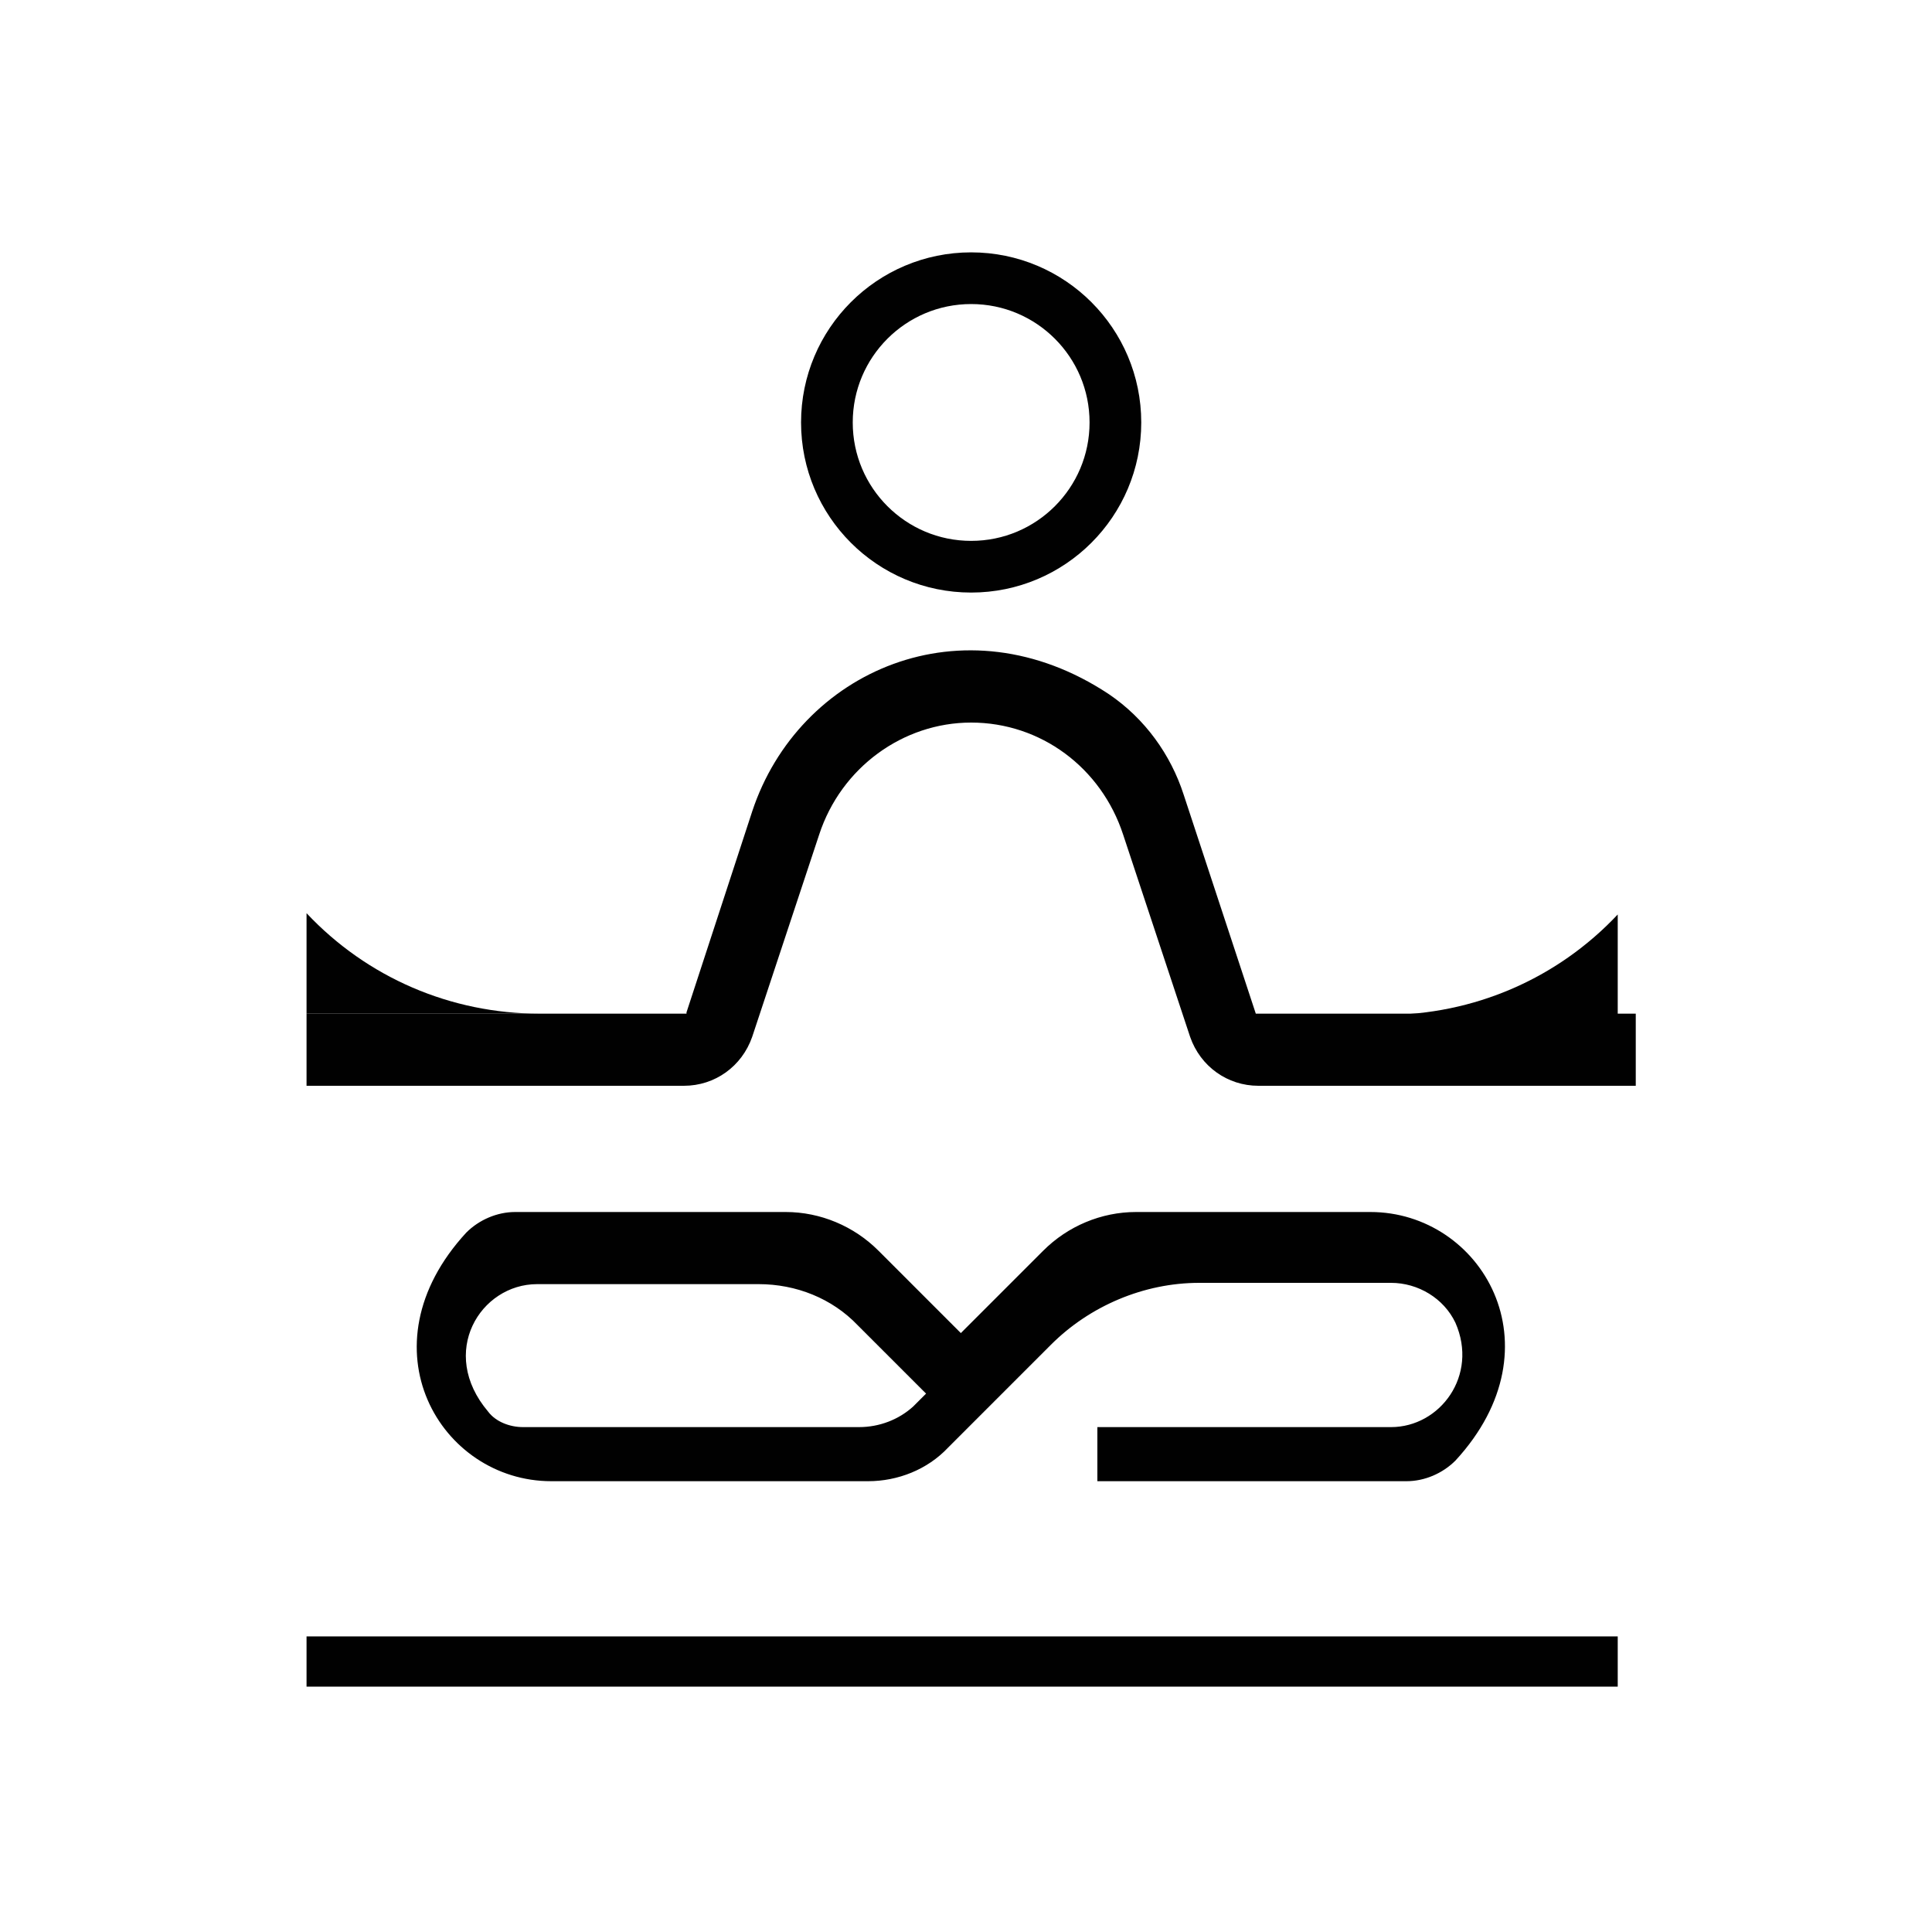 <?xml version="1.0" encoding="utf-8"?>
<!-- Generator: Adobe Illustrator 27.8.1, SVG Export Plug-In . SVG Version: 6.00 Build 0)  -->
<svg version="1.1" id="Layer_1" xmlns="http://www.w3.org/2000/svg" xmlns:xlink="http://www.w3.org/1999/xlink" x="0px" y="0px"
	 viewBox="0 0 150 150" style="enable-background:new 0 0 150 150;" xml:space="preserve">
<style type="text/css">
	.st0{fill:#010101;}
	.st1{fill:none;stroke:#010101;stroke-width:4.013;stroke-miterlimit:10;}
	.st2{fill:none;stroke:#010101;stroke-width:3.9;stroke-miterlimit:10;}
</style>
<g>
	<path class="st0" d="M125.6,70.4l0,8.4h-18.1c6.9,0,13.4-2.8,18.1-7.8l0,0"/>
	<path class="st0" d="M23.8,70.9L23.8,70.9c4.7,5,11.2,7.8,18.1,7.8H23.8l0-8.4"/>
	<g>
		<circle class="st1" cx="75.4" cy="32.8" r="11.2"/>
		<path class="st0" d="M97.5,78.8l0-0.1l-5.6-17c-1-3.1-3-5.9-5.8-7.8C74.8,46.4,62,52.1,58.4,63l-5.1,15.6l0,0.1H23.8v5.6h29.3
			c2.4,0,4.5-1.5,5.3-3.8l5.2-15.7c1.7-5.2,6.5-8.7,11.8-8.7c5.4,0,10.1,3.5,11.8,8.7l5.2,15.7c0.8,2.3,2.9,3.8,5.3,3.8H127v-5.6
			H97.5z"/>
		<path class="st0" d="M106.4,94.1H88.2c-2.7,0-5.3,1.1-7.2,3l-6.4,6.4l-6.4-6.4c-1.9-1.9-4.5-3-7.2-3H40c-1.4,0-2.8,0.6-3.8,1.6
			c-8.2,8.9-2,19.3,6.6,19.3h24.6c2.3,0,4.6-0.9,6.2-2.6l8-8c3-3,7.2-4.8,11.5-4.8l14.9,0c2.1,0,4.1,1.2,5,3.1
			c1.8,4.1-1.2,8.1-5,8.1H85.2v4.2l24,0c1.4,0,2.8-0.6,3.8-1.6C121.2,104.5,115,94.1,106.4,94.1z M66.7,110.8l-26.1,0
			c-1,0-2.1-0.4-2.7-1.2c-3.9-4.6-0.6-9.9,3.8-9.9h17.2c2.9,0,5.7,1.1,7.7,3.2l5.3,5.3l-1,1C69.8,110.2,68.3,110.8,66.7,110.8z"/>
		<line class="st2" x1="125.6" y1="129" x2="23.8" y2="129"/>
	</g>
</g>
</svg>
